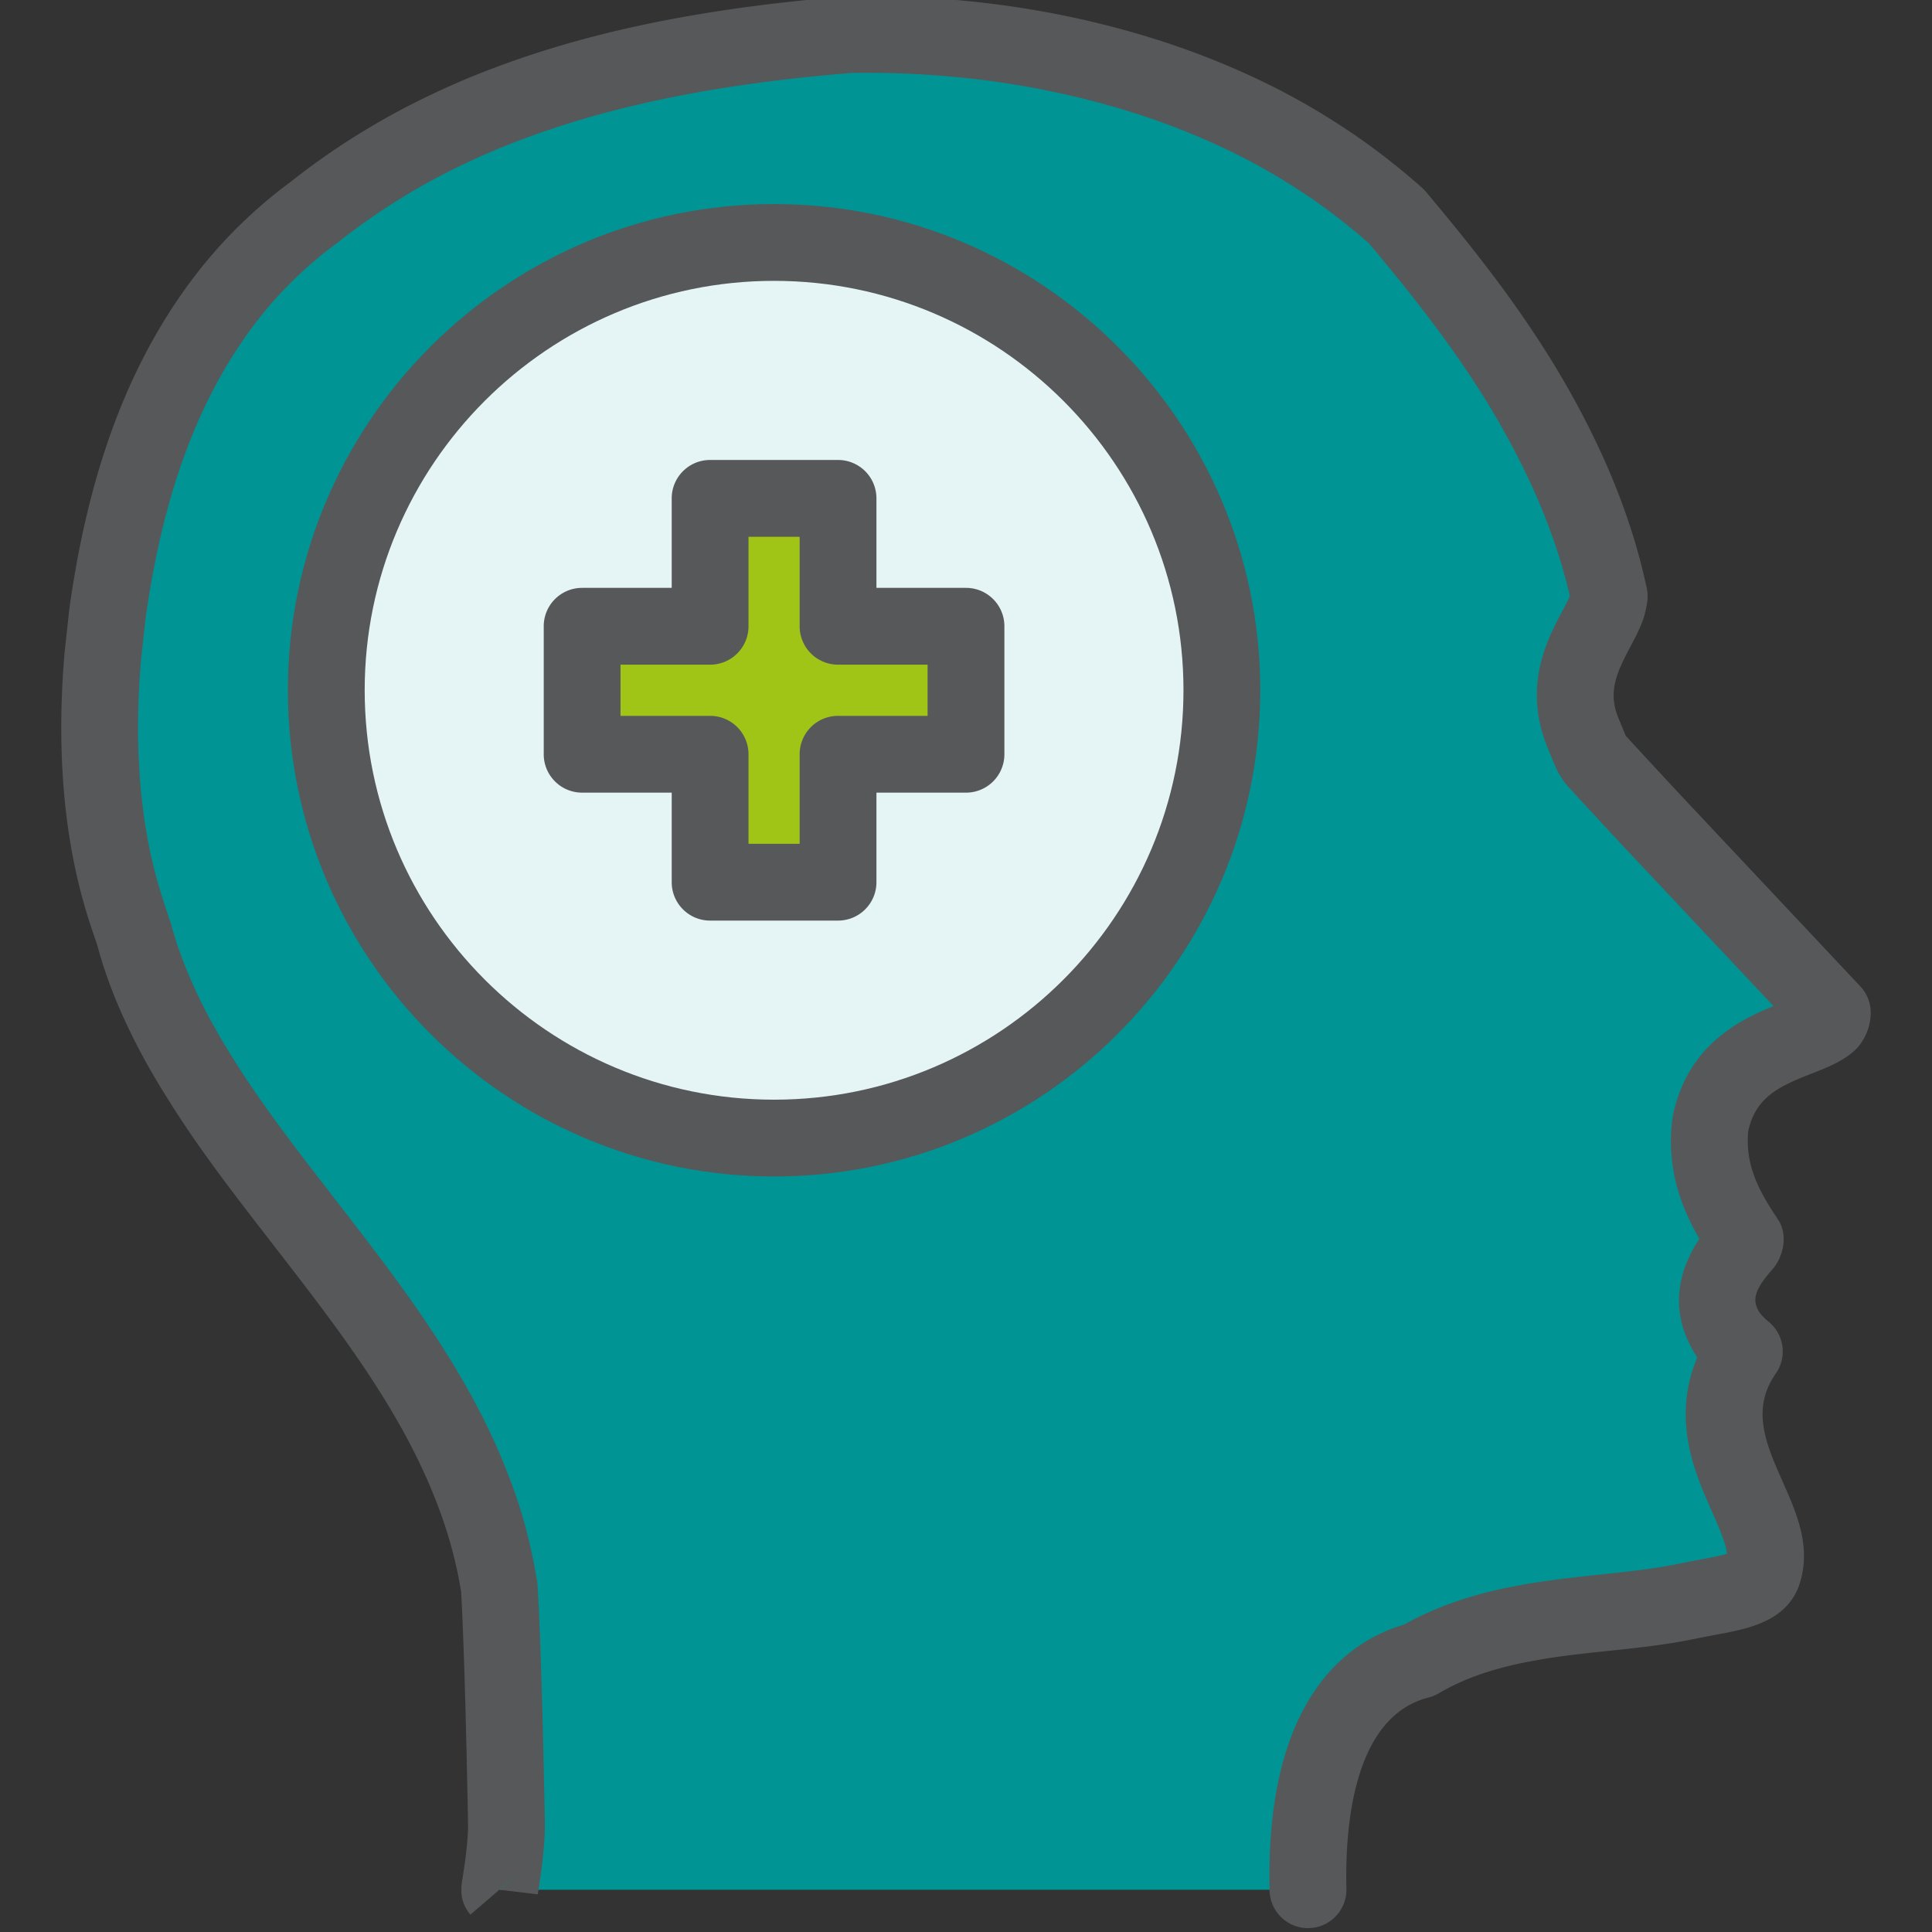 <svg xmlns="http://www.w3.org/2000/svg" width="500" height="500" viewBox="304.83 333.965 500 500"><rect x="304.83" y="333.965" width="500" height="500" fill="#333333" stroke="none"/><path fill="#009494" d="M643.339 823.028c-.823-35.44 10.764-54.81 28.737-59.37 7.062-4.138 14.952-7.047 25.277-9.18l4.793-.874c5.871-.992 11.819-1.63 17.807-2.262 7.92-.823 15.333-1.631 22.651-3.212l3.794-.738c8.955-1.61 13.312-2.831 14.683-6.464 1.892-5.474-.235-11.046-4.038-19.6l-1.652-3.804c-3.376-7.919-6.063-16.577-3.026-26.051.874-2.676 2.186-5.277 3.902-7.743a23.107 23.107 0 01-3.902-3.975c-7.509-11.299.688-20.438 3.746-23.882.224-.244.445-.498.651-.704-.389-.608-.807-1.229-1.212-1.851-4.718-7.162-9.358-16.039-8.152-27.714.038-.372.175-1.089.231-1.476 3.145-14.014 14.402-18.417 21.875-21.352 3.706-1.445 7.22-2.804 8.85-4.541.357-.426.68-1.377.68-2.213l-43.097-45.861a2072.845 2072.845 0 01-17.681-19.05 10.239 10.239 0 01-1.881-2.96l-2.04-4.967c-4.408-11.376.23-20.069 3.62-26.437l1.533-2.948c.504-1.069 1.027-2.155 1.356-3.29.33-1.175.428-2.184.458-2.241-2.128-9.946-5.327-19.739-9.774-29.946-3.765-8.608-8.383-17.371-13.75-26.067-4.958-7.996-10.49-15.914-16.954-24.28-4.968-6.442-10.16-12.749-14.614-18.029a169.128 169.128 0 00-16.73-13.092 186.28 186.28 0 00-7.588-4.879 172.313 172.313 0 00-10.201-5.755c-10.674-5.503-22.191-10.131-34.294-13.703-22.734-6.755-47.509-9.985-72.982-9.578-32.727 2.639-59.913 7.88-83.145 16.052a235.504 235.504 0 00-11.472 4.355 213.907 213.907 0 00-14.692 6.842c-10.326 5.339-19.951 11.538-28.921 18.651a113.161 113.161 0 00-6.87 5.465 114.946 114.946 0 00-10.094 9.81c-4.365 4.813-8.441 10.16-12.13 15.934-11.255 17.613-18.872 38.896-23.271 65.058-.454 2.641-.836 5.261-1.202 7.822l-1.186 10.927c-1.802 20.999-.602 40.193 3.574 57.118.483 1.911.995 3.776 1.552 5.669.768 2.552 1.604 5.123 2.813 8.577 2.554 9.541 6.552 19.174 12.285 29.443a179.213 179.213 0 004.893 8.207 241.455 241.455 0 004.375 6.798c4.225 6.293 8.765 12.474 13.432 18.608 3.059 4.038 6.183 8.047 9.289 12.075 9.149 11.807 18.627 24.018 26.791 36.757 7.345 11.422 12.837 22.065 16.817 32.529 3.047 7.843 5.259 15.797 6.714 24.591.332 4.513.582 10.352.807 16.943.439 12.227.775 26.958 1.04 39.961l.077 4.297c.156 7.378-1.836 17.598-1.748 17.598"/><path fill="#E5F4F4" d="M389.273 512.591c0 64.028 51.879 115.905 115.889 115.905s115.887-51.877 115.887-115.905c0-63.989-51.878-115.877-115.887-115.877-64.01 0-115.889 51.888-115.889 115.877z"/><path fill="#A1C517" d="M455.484 496.046h33.12v-33.101h33.112v33.101h33.113v33.119h-33.113v33.11h-33.112v-33.11h-33.12z"/><g fill="#57585A"><path d="M643.339 832.965c.078 0 .157 0 .234-.012 5.481-.116 9.831-4.676 9.703-10.16-.39-16.372 1.872-44.59 21.242-49.501a9.974 9.974 0 002.573-1.056c6.247-3.662 13.119-6.133 22.269-8.028l4.572-.834c5.53-.933 11.276-1.543 17.06-2.153 8.82-.913 16.166-1.748 23.706-3.378l3.592-.698c8.624-1.553 18.554-3.336 22.087-12.71 3.425-9.883-.479-18.652-4.254-27.145l-1.619-3.716c-2.999-7.046-4.619-13.014-2.678-19.063.552-1.704 1.435-3.432 2.591-5.103 2.987-4.276 2.143-10.151-1.921-13.422a13.179 13.179 0 01-2.252-2.291c-2.088-3.167-1.415-5.918 3.251-11.177 2.94-3.309 4.027-8.926 1.649-12.676l-.939-1.444c-4.29-6.519-7.804-13.218-6.919-21.778 1.883-8.535 7.742-11.411 15.825-14.585 4.854-1.89 9.336-3.637 12.49-6.996 2.241-2.648 3.367-5.859 3.367-9.015a9.905 9.905 0 00-2.699-6.802l-43.097-45.861a2181.486 2181.486 0 01-17.593-18.969l-2.057-4.977c-2.493-6.442-.359-11.304 3.193-17.97l1.591-3.062c.94-1.971 1.619-3.508 2.075-5.096.399-1.39.594-2.58.691-3.208a9.92 9.92 0 00-.059-3.883c-2.251-10.57-5.65-20.982-10.376-31.841-3.968-9.063-8.812-18.25-14.409-27.316-5.137-8.28-10.869-16.493-17.545-25.135-5.056-6.56-10.348-12.983-14.877-18.364a10.88 10.88 0 00-1-1.015 178.29 178.29 0 00-17.719-13.867c-2.64-1.79-5.312-3.51-8.025-5.166a185.133 185.133 0 00-10.801-6.089c-11.366-5.856-23.486-10.702-36.053-14.41-23.734-7.048-49.229-10.459-75.955-9.986-34.253 2.742-62.27 8.167-86.288 16.613a246.179 246.179 0 00-11.935 4.537 221.204 221.204 0 00-15.469 7.199c-10.888 5.624-21.167 12.253-30.552 19.705a112.642 112.642 0 00-7.178 5.719c-3.95 3.4-7.642 6.985-10.967 10.664-4.756 5.237-9.179 11.047-13.149 17.264-11.998 18.767-20.079 41.262-24.698 68.757-.469 2.691-.855 5.401-1.24 8.053l-1.228 11.269c-1.918 22.285-.629 42.589 3.806 60.569a170.87 170.87 0 001.66 6.079c.825 2.751 1.709 5.453 2.979 9.079 2.563 9.702 6.88 20.077 12.983 30.996 1.641 2.93 3.358 5.81 5.166 8.671a255.985 255.985 0 004.531 7.026c3.804 5.688 8.188 11.754 13.77 19.092a925.888 925.888 0 006.763 8.798l2.563 3.319c9.268 11.953 18.477 23.844 26.3 36.06 6.948 10.812 12.148 20.846 15.893 30.693a113.212 113.212 0 016.201 22.682c.215 3.51.454 9.22.68 15.664.431 12.188.767 26.87 1.029 39.824l.079 4.268c.108 5.008-1.07 12.284-1.456 14.683-.32 1.981-.913 5.668 2.077 9.179l15.077-12.954-7.509 6.514 9.857 1.191c.62-3.902 1.963-12.218 1.827-18.999l-.078-4.272c-.265-13.07-.601-27.852-1.051-40.138-.22-6.714-.484-12.69-.823-17.31-1.641-10.15-4.006-18.848-7.364-27.466-4.214-11.09-10.015-22.333-17.721-34.301-8.284-12.945-17.777-25.181-26.957-37.032l-2.898-3.755c-2.231-2.89-4.463-5.767-6.66-8.668-5.347-7.035-9.508-12.797-13.092-18.144-1.466-2.163-2.842-4.351-4.199-6.523a161.361 161.361 0 01-4.649-7.804c-5.288-9.452-9.009-18.344-11.363-27.155-1.383-4.007-2.168-6.448-2.896-8.869-.502-1.71-.977-3.46-1.435-5.254-3.902-15.799-5.016-33.931-3.311-53.826l1.166-10.703c.314-2.13.681-4.659 1.115-7.2 4.174-24.854 11.329-44.921 21.854-61.399 3.369-5.277 7.114-10.192 11.114-14.609a105.324 105.324 0 019.228-8.96 102.08 102.08 0 016.26-4.978 170.18 170.18 0 0127.598-17.836 201.483 201.483 0 0113.984-6.508 227.145 227.145 0 0110.909-4.144c22.383-7.868 48.761-12.95 80.65-15.52 24.105-.381 47.557 2.723 69.354 9.198 11.393 3.361 22.35 7.739 32.576 13.007 3.232 1.677 6.424 3.5 9.598 5.421a173.925 173.925 0 017.162 4.609 159.126 159.126 0 0115.176 11.824c4.271 5.065 9.17 11.037 13.877 17.144 6.261 8.102 11.616 15.77 16.383 23.445 5.094 8.257 9.499 16.612 13.09 24.812 3.854 8.86 6.704 17.355 8.674 25.881-.182.534-.367.874-.532 1.219l-1.438 2.766c-3.756 7.071-10.11 19.007-4.064 34.604l2.117 5.148c.93 2.217 2.173 4.173 3.726 5.876a1981.29 1981.29 0 0017.788 19.171l35.118 37.372c-8.656 3.496-21.938 10.015-25.879 27.612-.039.163-.156.861-.186 1.027-.099.57-.193 1.195-.232 1.581-1.29 12.47 2.659 22.357 7.113 30.006-8.531 12.963-5.231 23.642-.544 30.683h.013a39.223 39.223 0 00-1.186 3.145c-4.067 12.676-.592 23.804 3.339 33.017l1.678 3.859c1.97 4.447 3.618 8.348 3.872 10.8-1.465.431-3.862.942-7.163 1.532l-3.931.773c-6.763 1.455-13.574 2.229-21.785 3.086-6.201.648-12.354 1.318-18.428 2.343l-4.93.895c-10.887 2.251-19.554 5.326-27.335 9.705-14.142 4.112-35.993 18.614-34.829 68.849.131 5.405 4.555 9.708 9.941 9.708z"/><path d="M379.338 512.591c0-69.376 56.45-125.814 125.824-125.814s125.822 56.438 125.822 125.814c0 69.389-56.448 125.843-125.822 125.843s-125.824-56.455-125.824-125.843zm19.873 0c0 58.432 47.535 105.971 105.952 105.971 58.418 0 105.949-47.537 105.949-105.971 0-58.416-47.531-105.941-105.949-105.941-58.417-.001-105.952 47.525-105.952 105.941z"/><path d="M478.669 562.275v-23.174h-23.185a9.933 9.933 0 01-9.937-9.937v-33.121c0-5.487 4.442-9.938 9.937-9.938h23.185v-23.162c0-5.489 4.447-9.938 9.935-9.938h33.111a9.933 9.933 0 019.937 9.938v23.162h23.177c5.493 0 9.937 4.45 9.937 9.938v33.121a9.933 9.933 0 01-9.937 9.937h-23.177v23.174a9.933 9.933 0 01-9.937 9.937h-33.111c-5.488 0-9.935-4.447-9.935-9.937zm33.109-33.11a9.933 9.933 0 019.938-9.937h23.174v-13.247h-23.174a9.934 9.934 0 01-9.938-9.938V472.88h-13.237v23.163c0 5.489-4.442 9.938-9.935 9.938h-23.185v13.247h23.185a9.932 9.932 0 019.935 9.937v23.175h13.237v-23.175z"/></g></svg>